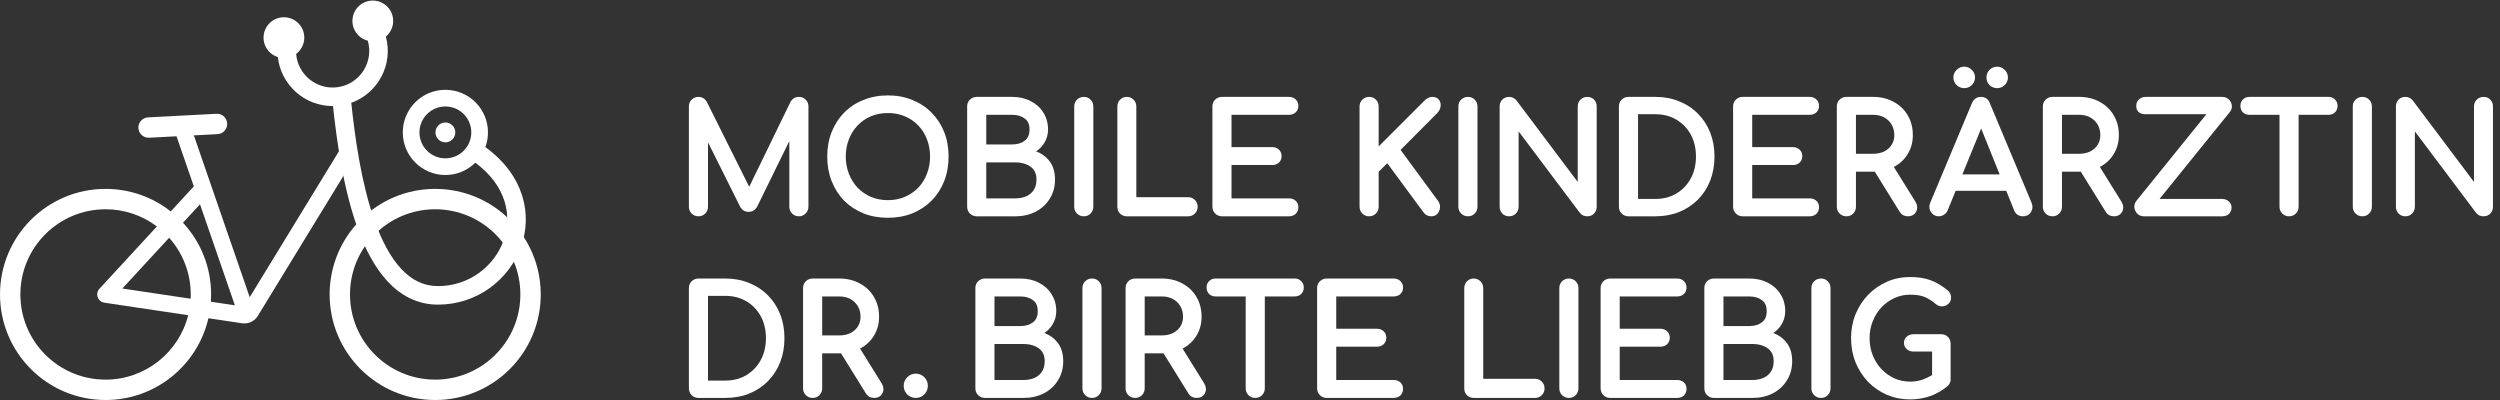 <svg width="250" height="40" viewBox="0 0 250 40" fill="none" xmlns="http://www.w3.org/2000/svg">
<rect x="0" y="0" width="250" height="40" fill="#333333" stroke="none"/>
<path d="M70.8 20.674V14.231L73.989 20.621L73.989 20.622C74.075 20.799 74.192 20.942 74.344 21.041C74.497 21.139 74.674 21.185 74.867 21.185C75.213 21.185 75.491 21.018 75.688 20.716L75.695 20.706L78.933 14.105V20.674C78.933 20.938 79.025 21.169 79.21 21.353C79.394 21.537 79.625 21.63 79.889 21.63C80.145 21.63 80.369 21.536 80.551 21.355C80.745 21.172 80.844 20.941 80.844 20.674V10.644C80.844 10.374 80.755 10.14 80.566 9.963C80.382 9.78 80.152 9.689 79.889 9.689C79.52 9.689 79.235 9.868 79.047 10.197L79.044 10.202L74.921 18.678L70.689 10.201L70.687 10.197C70.499 9.868 70.213 9.689 69.844 9.689C69.581 9.689 69.352 9.78 69.168 9.963C68.979 10.14 68.889 10.374 68.889 10.644V20.674C68.889 20.938 68.981 21.169 69.165 21.353C69.35 21.537 69.58 21.63 69.844 21.63C70.109 21.63 70.339 21.537 70.524 21.353C70.708 21.169 70.8 20.938 70.8 20.674Z" fill="white"/>
<path fill-rule="evenodd" clip-rule="evenodd" d="M84.409 20.064C84.95 20.606 85.594 21.029 86.336 21.334L86.338 21.335C87.083 21.631 87.902 21.778 88.791 21.778C89.681 21.778 90.495 21.631 91.231 21.335L91.232 21.334C91.975 21.029 92.618 20.606 93.159 20.064L93.161 20.063C93.702 19.511 94.12 18.863 94.415 18.12L94.416 18.119C94.712 17.365 94.858 16.541 94.858 15.652C94.858 14.762 94.712 13.943 94.415 13.198C94.12 12.455 93.702 11.812 93.16 11.27C92.618 10.718 91.975 10.294 91.232 9.999C90.496 9.692 89.681 9.541 88.791 9.541C87.901 9.541 87.082 9.692 86.337 9.999C85.593 10.294 84.949 10.718 84.407 11.27C83.876 11.812 83.463 12.456 83.168 13.198C82.871 13.943 82.725 14.762 82.725 15.652C82.725 16.541 82.871 17.365 83.167 18.119L83.168 18.12C83.462 18.862 83.875 19.51 84.406 20.062L84.407 20.063L84.409 20.064ZM92.693 17.377L92.693 17.378L92.692 17.379C92.493 17.909 92.205 18.372 91.828 18.768C91.451 19.154 91.003 19.461 90.481 19.689C89.973 19.905 89.411 20.015 88.791 20.015C88.172 20.015 87.605 19.905 87.087 19.689C86.576 19.462 86.133 19.155 85.755 18.768C85.387 18.372 85.099 17.908 84.89 17.377C84.682 16.847 84.577 16.272 84.577 15.652C84.577 15.031 84.682 14.457 84.89 13.927C85.099 13.395 85.388 12.936 85.755 12.55C86.133 12.153 86.576 11.847 87.086 11.63C87.604 11.413 88.172 11.303 88.791 11.303C89.411 11.303 89.974 11.413 90.482 11.63L90.483 11.63C91.003 11.848 91.451 12.154 91.828 12.55L91.829 12.551C92.206 12.937 92.493 13.394 92.692 13.924L92.693 13.925L92.693 13.927C92.901 14.457 93.006 15.031 93.006 15.652C93.006 16.272 92.901 16.847 92.693 17.377Z" fill="white"/>
<path fill-rule="evenodd" clip-rule="evenodd" d="M103.579 21.164L103.581 21.163C104.181 20.843 104.651 20.405 104.985 19.852C105.331 19.297 105.501 18.66 105.501 17.948C105.501 17.164 105.294 16.511 104.864 16.006C104.53 15.613 104.111 15.325 103.612 15.139C103.919 14.931 104.174 14.677 104.373 14.377C104.661 13.951 104.805 13.476 104.805 12.955C104.805 12.322 104.649 11.753 104.332 11.257C104.027 10.763 103.601 10.38 103.06 10.109C102.526 9.827 101.908 9.689 101.212 9.689H97.671C97.408 9.689 97.178 9.78 96.995 9.963C96.806 10.14 96.716 10.374 96.716 10.644V20.674C96.716 20.938 96.808 21.169 96.992 21.353C97.177 21.537 97.407 21.63 97.671 21.63H101.523C102.289 21.63 102.976 21.476 103.579 21.164ZM102.65 16.444L102.652 16.445L102.655 16.446C102.971 16.572 103.212 16.759 103.387 17.004C103.557 17.242 103.649 17.552 103.649 17.948C103.649 18.375 103.556 18.719 103.382 18.988C103.205 19.264 102.961 19.473 102.646 19.617C102.329 19.762 101.956 19.837 101.523 19.837H98.627V16.237H101.523C101.958 16.237 102.332 16.308 102.65 16.444ZM102.478 14.067L102.476 14.069C102.161 14.314 101.744 14.444 101.212 14.444H98.627V11.481H101.212C101.744 11.481 102.161 11.612 102.476 11.857L102.479 11.859L102.481 11.861C102.787 12.084 102.953 12.435 102.953 12.955C102.953 13.475 102.787 13.834 102.478 14.067Z" fill="white"/>
<path d="M107.698 21.353C107.883 21.537 108.113 21.63 108.377 21.63C108.648 21.63 108.881 21.54 109.059 21.351C109.242 21.167 109.333 20.937 109.333 20.674V10.644C109.333 10.375 109.244 10.142 109.057 9.965C108.879 9.778 108.647 9.689 108.377 9.689C108.114 9.689 107.885 9.78 107.701 9.963C107.512 10.14 107.422 10.374 107.422 10.644V20.674C107.422 20.938 107.514 21.169 107.698 21.353Z" fill="white"/>
<path d="M111.993 21.348L111.996 21.351L111.998 21.353C112.182 21.537 112.413 21.63 112.677 21.63H118.81C119.075 21.63 119.305 21.537 119.489 21.353C119.674 21.169 119.766 20.938 119.766 20.674C119.766 20.41 119.674 20.179 119.489 19.995C119.305 19.811 119.075 19.718 118.81 19.718H113.632V10.644C113.632 10.38 113.54 10.149 113.356 9.965C113.172 9.781 112.941 9.689 112.677 9.689C112.42 9.689 112.195 9.783 112.013 9.965C111.828 10.149 111.736 10.38 111.736 10.644V20.674C111.736 20.934 111.821 21.163 111.993 21.348Z" fill="white"/>
<path d="M127.893 16.262L127.896 16.259L127.898 16.257C128.073 16.081 128.16 15.861 128.16 15.607C128.16 15.355 128.074 15.137 127.896 14.97C127.718 14.793 127.486 14.711 127.219 14.711H123.152V11.481H128.893C129.157 11.481 129.388 11.406 129.567 11.239C129.747 11.072 129.834 10.853 129.834 10.6C129.834 10.341 129.75 10.117 129.57 9.948C129.392 9.771 129.16 9.689 128.893 9.689H122.197C121.934 9.689 121.704 9.78 121.52 9.963C121.331 10.14 121.241 10.374 121.241 10.644V20.674C121.241 20.938 121.334 21.169 121.518 21.353C121.702 21.537 121.933 21.63 122.197 21.63H128.893C129.157 21.63 129.388 21.554 129.567 21.387L129.57 21.385L129.572 21.383C129.749 21.206 129.834 20.979 129.834 20.718C129.834 20.465 129.747 20.246 129.567 20.079C129.388 19.913 129.157 19.837 128.893 19.837H123.152V16.503H127.219C127.483 16.503 127.714 16.428 127.893 16.262Z" fill="white"/>
<path d="M136.231 21.353L136.233 21.355L136.236 21.357C136.426 21.536 136.654 21.63 136.91 21.63C137.175 21.63 137.405 21.537 137.59 21.353C137.774 21.169 137.866 20.938 137.866 20.674V17.18L138.726 16.32L142.345 21.226C142.529 21.495 142.8 21.63 143.133 21.63C143.374 21.63 143.584 21.549 143.743 21.377L143.745 21.375L143.747 21.372C143.891 21.204 143.975 21.006 143.998 20.782L143.998 20.781C144.023 20.538 143.961 20.311 143.817 20.108L143.816 20.106L143.815 20.105L140.057 14.989L143.725 11.306L143.727 11.305C143.907 11.114 144.02 10.897 144.057 10.657L144.057 10.656C144.092 10.408 144.046 10.179 143.904 9.987C143.749 9.776 143.505 9.689 143.222 9.689C143.086 9.689 142.956 9.719 142.834 9.779C142.705 9.832 142.578 9.929 142.454 10.054L137.866 14.642V10.644C137.866 10.38 137.774 10.149 137.59 9.965C137.405 9.781 137.175 9.689 136.91 9.689C136.654 9.689 136.426 9.782 136.236 9.961L136.233 9.963L136.231 9.965C136.047 10.149 135.955 10.38 135.955 10.644V20.674C135.955 20.938 136.047 21.169 136.231 21.353Z" fill="white"/>
<path d="M146.113 21.353C146.297 21.537 146.527 21.63 146.792 21.63C147.062 21.63 147.296 21.54 147.473 21.351C147.656 21.167 147.747 20.937 147.747 20.674V10.644C147.747 10.375 147.658 10.142 147.471 9.965C147.294 9.778 147.061 9.689 146.792 9.689C146.529 9.689 146.299 9.78 146.115 9.963C145.926 10.14 145.836 10.374 145.836 10.644V20.674C145.836 20.938 145.928 21.169 146.113 21.353Z" fill="white"/>
<path d="M150.223 21.348L150.225 21.351L150.227 21.353C150.411 21.537 150.642 21.63 150.906 21.63C151.177 21.63 151.41 21.54 151.587 21.351C151.77 21.167 151.862 20.937 151.862 20.674V13.14L157.988 21.289L157.989 21.29L157.99 21.291C158.078 21.405 158.191 21.493 158.326 21.554L158.335 21.558L158.344 21.561C158.476 21.605 158.605 21.63 158.728 21.63C159 21.63 159.234 21.539 159.412 21.348C159.585 21.163 159.669 20.934 159.669 20.674V10.644C159.669 10.378 159.587 10.146 159.41 9.967C159.232 9.779 158.999 9.689 158.728 9.689C158.465 9.689 158.235 9.78 158.051 9.963C157.863 10.14 157.773 10.374 157.773 10.644V18.194L151.644 10.04L151.64 10.036C151.448 9.808 151.2 9.689 150.906 9.689C150.642 9.689 150.411 9.781 150.227 9.965C150.048 10.144 149.965 10.377 149.965 10.644V20.674C149.965 20.934 150.05 21.163 150.223 21.348Z" fill="white"/>
<path fill-rule="evenodd" clip-rule="evenodd" d="M171.02 18.06L171.021 18.06C171.306 17.325 171.448 16.521 171.448 15.652C171.448 14.782 171.306 13.983 171.02 13.258C170.735 12.534 170.326 11.905 169.794 11.373C169.263 10.831 168.634 10.418 167.91 10.132C167.194 9.835 166.399 9.689 165.529 9.689H162.848C162.585 9.689 162.355 9.78 162.171 9.963C161.982 10.14 161.892 10.374 161.892 10.644V20.674C161.892 20.938 161.985 21.169 162.169 21.353C162.353 21.537 162.584 21.63 162.848 21.63H165.529C166.399 21.63 167.193 21.488 167.909 21.201L167.911 21.201C168.634 20.906 169.262 20.492 169.794 19.96L169.795 19.959C170.326 19.418 170.735 18.784 171.02 18.06ZM167.627 11.959L167.629 11.96C168.241 12.318 168.721 12.812 169.071 13.445C169.419 14.075 169.596 14.809 169.596 15.652C169.596 16.484 169.419 17.218 169.071 17.859C168.721 18.492 168.24 18.991 167.627 19.359C167.027 19.715 166.33 19.896 165.529 19.896H163.804V11.422H165.529C166.33 11.422 167.028 11.603 167.627 11.959Z" fill="white"/>
<path d="M179.965 16.259L179.967 16.257C180.142 16.081 180.229 15.861 180.229 15.607C180.229 15.355 180.143 15.137 179.965 14.97C179.786 14.793 179.554 14.711 179.288 14.711H175.221V11.481H180.962C181.226 11.481 181.457 11.406 181.636 11.239C181.816 11.072 181.903 10.853 181.903 10.6C181.903 10.341 181.819 10.117 181.639 9.948C181.46 9.771 181.229 9.689 180.962 9.689H174.266C174.002 9.689 173.773 9.78 173.589 9.963C173.4 10.14 173.31 10.374 173.31 10.644V20.674C173.31 20.938 173.402 21.169 173.587 21.353C173.771 21.537 174.001 21.63 174.266 21.63H180.962C181.226 21.63 181.457 21.554 181.636 21.387L181.639 21.385L181.641 21.383C181.818 21.206 181.903 20.979 181.903 20.718C181.903 20.465 181.816 20.246 181.636 20.079C181.457 19.913 181.226 19.837 180.962 19.837H175.221V16.503H179.288C179.552 16.503 179.783 16.428 179.962 16.262L179.965 16.259Z" fill="white"/>
<path fill-rule="evenodd" clip-rule="evenodd" d="M189.963 21.171L187.478 17.168C187.421 17.169 187.364 17.17 187.306 17.17H185.595V20.674C185.595 20.937 185.503 21.167 185.321 21.351C185.143 21.54 184.91 21.63 184.639 21.63C184.375 21.63 184.144 21.537 183.96 21.353C183.776 21.169 183.683 20.938 183.683 20.674V10.644C183.683 10.374 183.773 10.14 183.962 9.963C184.146 9.78 184.376 9.689 184.639 9.689H187.306C188.073 9.689 188.761 9.853 189.365 10.185C189.966 10.507 190.435 10.955 190.769 11.528C191.114 12.103 191.283 12.769 191.283 13.518C191.283 14.221 191.113 14.853 190.767 15.408C190.437 15.955 189.974 16.384 189.383 16.694L191.537 20.161C191.742 20.491 191.782 20.832 191.619 21.157L191.619 21.158L191.618 21.159C191.539 21.312 191.427 21.433 191.281 21.514C191.136 21.594 190.969 21.63 190.787 21.63C190.621 21.63 190.465 21.594 190.319 21.521L190.316 21.52L190.313 21.518C190.171 21.44 190.055 21.321 189.963 21.172L189.963 21.171ZM187.306 15.378H185.595V11.481H187.306C187.734 11.481 188.103 11.57 188.417 11.74C188.734 11.912 188.981 12.15 189.161 12.457C189.34 12.761 189.432 13.113 189.432 13.518C189.432 13.881 189.342 14.201 189.164 14.486C188.986 14.762 188.74 14.982 188.423 15.145C188.107 15.298 187.736 15.378 187.306 15.378Z" fill="white"/>
<path fill-rule="evenodd" clip-rule="evenodd" d="M197.192 10.319L197.192 10.321L193.03 20.258L193.029 20.26C192.888 20.579 192.905 20.896 193.087 21.187C193.269 21.477 193.54 21.63 193.881 21.63C194.056 21.63 194.221 21.579 194.376 21.485C194.55 21.385 194.679 21.235 194.762 21.044L194.763 21.042L194.764 21.04L195.565 19.081H200.625L201.413 21.039C201.485 21.22 201.602 21.368 201.761 21.478L201.767 21.483L201.774 21.487C201.938 21.58 202.113 21.63 202.296 21.63C202.637 21.63 202.912 21.495 203.089 21.219C203.272 20.936 203.293 20.621 203.165 20.295L203.164 20.293L198.988 10.328L198.987 10.324C198.913 10.127 198.801 9.965 198.644 9.853C198.486 9.74 198.297 9.689 198.088 9.689C197.887 9.689 197.704 9.741 197.547 9.853C197.392 9.964 197.276 10.124 197.192 10.319ZM196.238 17.437L198.115 12.848L199.963 17.437H196.238Z" fill="white"/>
<path d="M195.661 8.509L195.663 8.51L195.665 8.512C195.878 8.713 196.136 8.815 196.429 8.815C196.715 8.815 196.968 8.711 197.179 8.512L197.181 8.51L197.182 8.509C197.394 8.297 197.503 8.038 197.503 7.741C197.503 7.451 197.393 7.198 197.182 6.987C196.972 6.777 196.719 6.667 196.429 6.667C196.132 6.667 195.873 6.776 195.661 6.987C195.451 7.198 195.34 7.451 195.34 7.741C195.34 8.038 195.449 8.297 195.661 8.509Z" fill="white"/>
<path d="M198.946 8.505L198.95 8.509L198.954 8.512C199.166 8.713 199.424 8.815 199.718 8.815C200.004 8.815 200.257 8.711 200.467 8.512L200.469 8.51L200.471 8.509C200.683 8.297 200.792 8.038 200.792 7.741C200.792 7.451 200.681 7.198 200.471 6.987C200.261 6.777 200.007 6.667 199.718 6.667C199.421 6.667 199.162 6.776 198.95 6.987L198.948 6.989L198.946 6.991C198.747 7.202 198.644 7.455 198.644 7.741C198.644 8.034 198.746 8.292 198.946 8.505Z" fill="white"/>
<path d="M213.703 21.343L213.706 21.346L213.708 21.348C213.886 21.539 214.12 21.63 214.392 21.63H222.214C222.474 21.63 222.703 21.561 222.882 21.407L222.885 21.405L222.888 21.402C223.07 21.233 223.155 21.008 223.155 20.748C223.155 20.516 223.062 20.316 222.89 20.155C222.712 19.978 222.48 19.896 222.214 19.896H215.95L222.976 11.21L222.978 11.207C223.137 11.023 223.208 10.805 223.183 10.566C223.159 10.327 223.062 10.119 222.893 9.95C222.714 9.772 222.481 9.689 222.214 9.689H214.569C214.31 9.689 214.082 9.772 213.897 9.944C213.707 10.11 213.619 10.329 213.628 10.585C213.618 10.814 213.688 11.019 213.841 11.185L213.846 11.19L213.851 11.195C214.026 11.356 214.265 11.422 214.54 11.422H220.641L213.64 20.083L213.64 20.084C213.492 20.269 213.424 20.487 213.436 20.728L213.437 20.733L213.437 20.738C213.461 20.965 213.551 21.168 213.703 21.343Z" fill="white"/>
<path d="M224.286 9.95C224.461 9.775 224.682 9.689 224.935 9.689H232.861C233.112 9.689 233.329 9.774 233.496 9.95C233.672 10.117 233.757 10.334 233.757 10.585C233.757 10.838 233.671 11.059 233.496 11.235C233.328 11.403 233.11 11.481 232.861 11.481H229.861V20.674C229.861 20.938 229.769 21.169 229.585 21.353C229.4 21.537 229.17 21.63 228.905 21.63C228.641 21.63 228.411 21.537 228.226 21.353C228.042 21.169 227.95 20.938 227.95 20.674V11.481H224.935C224.686 11.481 224.467 11.403 224.291 11.239L224.286 11.235L224.281 11.23C224.117 11.053 224.039 10.834 224.039 10.585C224.039 10.336 224.117 10.118 224.286 9.95Z" fill="white"/>
<path d="M235.554 21.353C235.739 21.537 235.969 21.63 236.233 21.63C236.504 21.63 236.737 21.54 236.915 21.351C237.098 21.167 237.189 20.937 237.189 20.674V10.644C237.189 10.375 237.1 10.142 236.913 9.965C236.735 9.778 236.503 9.689 236.233 9.689C235.97 9.689 235.74 9.78 235.557 9.963C235.368 10.14 235.278 10.374 235.278 10.644V20.674C235.278 20.938 235.37 21.169 235.554 21.353Z" fill="white"/>
<path d="M239.849 21.348L239.851 21.351L239.854 21.353C240.038 21.537 240.268 21.63 240.533 21.63C240.803 21.63 241.037 21.54 241.214 21.351C241.397 21.167 241.488 20.937 241.488 20.674V13.14L247.615 21.29L247.616 21.291C247.705 21.405 247.818 21.493 247.952 21.554L247.961 21.558L247.971 21.561C248.103 21.605 248.232 21.63 248.355 21.63C248.627 21.63 248.861 21.539 249.039 21.348C249.211 21.163 249.296 20.934 249.296 20.674V10.644C249.296 10.378 249.213 10.146 249.036 9.967C248.859 9.779 248.626 9.689 248.355 9.689C248.092 9.689 247.862 9.78 247.678 9.963C247.489 10.14 247.399 10.374 247.399 10.644V18.193L241.27 10.04L241.267 10.036C241.075 9.808 240.827 9.689 240.533 9.689C240.268 9.689 240.038 9.781 239.854 9.965C239.675 10.144 239.592 10.377 239.592 10.644V20.674C239.592 20.934 239.677 21.163 239.849 21.348Z" fill="white"/>
<path fill-rule="evenodd" clip-rule="evenodd" d="M210.566 21.171L208.081 17.168C208.024 17.169 207.966 17.17 207.908 17.17H206.197V20.674C206.197 20.937 206.106 21.167 205.923 21.351C205.746 21.54 205.512 21.63 205.242 21.63C204.977 21.63 204.747 21.537 204.563 21.353C204.378 21.169 204.286 20.938 204.286 20.674V10.644C204.286 10.374 204.376 10.14 204.565 9.963C204.749 9.78 204.979 9.689 205.242 9.689H207.908C208.676 9.689 209.364 9.853 209.967 10.185C210.568 10.507 211.038 10.955 211.372 11.528C211.717 12.103 211.886 12.769 211.886 13.518C211.886 14.221 211.715 14.853 211.37 15.408C211.039 15.955 210.576 16.384 209.986 16.694L212.14 20.161C212.345 20.491 212.385 20.832 212.222 21.157L212.222 21.158L212.221 21.159C212.142 21.312 212.029 21.433 211.884 21.514C211.739 21.594 211.572 21.63 211.39 21.63C211.224 21.63 211.067 21.594 210.922 21.521L210.919 21.52L210.916 21.518C210.774 21.44 210.658 21.321 210.566 21.172L210.566 21.171ZM207.908 15.378H206.197V11.481H207.908C208.337 11.481 208.706 11.57 209.02 11.74C209.337 11.912 209.583 12.15 209.764 12.457C209.943 12.761 210.034 13.113 210.034 13.518C210.034 13.881 209.944 14.201 209.767 14.486C209.588 14.762 209.343 14.982 209.026 15.145C208.71 15.298 208.339 15.378 207.908 15.378Z" fill="white"/>
<path fill-rule="evenodd" clip-rule="evenodd" d="M78.017 36.223L78.017 36.223C78.303 35.488 78.445 34.684 78.445 33.815C78.445 32.945 78.303 32.146 78.017 31.421C77.731 30.697 77.323 30.068 76.791 29.536C76.259 28.994 75.63 28.581 74.906 28.295C74.19 27.998 73.396 27.852 72.526 27.852H69.844C69.581 27.852 69.352 27.943 69.168 28.126C68.979 28.303 68.889 28.537 68.889 28.807V38.837C68.889 39.101 68.981 39.332 69.165 39.516C69.35 39.7 69.58 39.792 69.844 39.792H72.526C73.396 39.792 74.19 39.651 74.906 39.364L74.907 39.364C75.63 39.069 76.258 38.655 76.79 38.123L76.791 38.122C77.323 37.581 77.731 36.947 78.017 36.223ZM74.624 30.122L74.625 30.123C75.238 30.481 75.718 30.975 76.067 31.608C76.416 32.238 76.593 32.972 76.593 33.815C76.593 34.647 76.416 35.381 76.067 36.022C75.718 36.655 75.237 37.154 74.624 37.522C74.024 37.878 73.327 38.059 72.526 38.059H70.8V29.585H72.526C73.327 29.585 74.024 29.766 74.624 30.122Z" fill="white"/>
<path fill-rule="evenodd" clip-rule="evenodd" d="M83.929 35.333C83.987 35.333 84.044 35.332 84.101 35.331L86.586 39.334C86.678 39.484 86.794 39.603 86.937 39.681L86.939 39.683L86.942 39.684C87.088 39.757 87.245 39.792 87.41 39.792C87.592 39.792 87.76 39.757 87.904 39.677C88.05 39.596 88.162 39.475 88.241 39.322L88.242 39.321L88.243 39.32C88.405 38.995 88.365 38.654 88.16 38.324L86.006 34.857C86.597 34.547 87.06 34.118 87.391 33.571C87.736 33.016 87.907 32.384 87.907 31.681C87.907 30.932 87.737 30.267 87.392 29.691C87.058 29.118 86.589 28.67 85.988 28.348C85.384 28.016 84.696 27.852 83.929 27.852H81.262C80.999 27.852 80.769 27.943 80.585 28.126C80.397 28.303 80.307 28.537 80.307 28.807V38.837C80.307 39.101 80.399 39.332 80.583 39.516C80.767 39.7 80.998 39.792 81.262 39.792C81.533 39.792 81.766 39.703 81.944 39.514C82.126 39.33 82.218 39.1 82.218 38.837V35.333H83.929ZM83.929 33.541H82.218V29.644H83.929C84.357 29.644 84.726 29.733 85.041 29.903C85.357 30.075 85.604 30.313 85.784 30.62C85.963 30.924 86.055 31.276 86.055 31.681C86.055 32.044 85.965 32.364 85.787 32.649C85.609 32.925 85.364 33.145 85.046 33.308C84.73 33.461 84.359 33.541 83.929 33.541Z" fill="white"/>
<path d="M90.718 39.439L90.721 39.442L90.724 39.445C90.965 39.674 91.252 39.792 91.578 39.792C91.912 39.792 92.201 39.675 92.435 39.442L92.436 39.44L92.438 39.439C92.667 39.198 92.785 38.911 92.785 38.585C92.785 38.252 92.668 37.963 92.436 37.73C92.204 37.487 91.914 37.363 91.578 37.363C91.249 37.363 90.961 37.488 90.721 37.728C90.488 37.962 90.37 38.251 90.37 38.585C90.37 38.911 90.489 39.198 90.718 39.439Z" fill="white"/>
<path fill-rule="evenodd" clip-rule="evenodd" d="M104.401 39.327L104.403 39.326C105.003 39.005 105.472 38.569 105.807 38.015C106.152 37.46 106.323 36.823 106.323 36.111C106.323 35.327 106.116 34.674 105.686 34.169C105.352 33.776 104.933 33.488 104.433 33.302C104.741 33.093 104.995 32.84 105.195 32.54C105.483 32.114 105.627 31.639 105.627 31.118C105.627 30.485 105.47 29.916 105.154 29.42C104.849 28.926 104.423 28.543 103.882 28.272C103.347 27.99 102.73 27.852 102.034 27.852H98.493C98.23 27.852 98 27.943 97.816 28.126C97.627 28.303 97.538 28.537 97.538 28.807V38.837C97.538 39.101 97.63 39.332 97.814 39.516C97.998 39.7 98.229 39.792 98.493 39.792H102.345C103.111 39.792 103.798 39.639 104.401 39.327ZM103.472 34.607L103.474 34.608L103.476 34.609C103.792 34.735 104.034 34.922 104.209 35.167C104.379 35.405 104.471 35.715 104.471 36.111C104.471 36.538 104.378 36.882 104.204 37.151C104.027 37.426 103.783 37.636 103.468 37.78C103.151 37.925 102.778 38 102.345 38H99.449V34.4H102.345C102.779 34.4 103.154 34.471 103.472 34.607ZM103.3 32.23L103.298 32.231C102.982 32.477 102.566 32.607 102.034 32.607H99.449V29.644H102.034C102.566 29.644 102.982 29.775 103.298 30.02L103.3 30.022L103.303 30.024C103.609 30.247 103.775 30.599 103.775 31.118C103.775 31.638 103.609 31.997 103.3 32.23Z" fill="white"/>
<path d="M108.52 39.516C108.704 39.7 108.935 39.792 109.199 39.792C109.47 39.792 109.703 39.703 109.881 39.514C110.063 39.33 110.155 39.1 110.155 38.837V28.807C110.155 28.538 110.066 28.305 109.878 28.128C109.701 27.941 109.469 27.852 109.199 27.852C108.936 27.852 108.706 27.943 108.522 28.126C108.334 28.303 108.244 28.537 108.244 28.807V38.837C108.244 39.101 108.336 39.332 108.52 39.516Z" fill="white"/>
<path fill-rule="evenodd" clip-rule="evenodd" d="M116.18 35.333C116.238 35.333 116.295 35.332 116.352 35.331L118.837 39.334L118.837 39.334C118.93 39.484 119.045 39.603 119.188 39.681L119.191 39.683L119.194 39.684C119.339 39.757 119.496 39.792 119.662 39.792C119.844 39.792 120.011 39.757 120.155 39.677C120.301 39.596 120.413 39.475 120.493 39.322L120.493 39.321L120.494 39.32C120.656 38.995 120.616 38.654 120.412 38.324L118.257 34.857C118.848 34.547 119.311 34.118 119.642 33.571C119.987 33.016 120.158 32.384 120.158 31.681C120.158 30.932 119.988 30.266 119.643 29.691C119.309 29.118 118.84 28.67 118.239 28.348C117.635 28.016 116.947 27.852 116.18 27.852H113.513C113.25 27.852 113.021 27.943 112.837 28.126C112.648 28.303 112.558 28.537 112.558 28.807V38.837C112.558 39.101 112.65 39.332 112.834 39.516C113.019 39.7 113.249 39.792 113.513 39.792C113.784 39.792 114.017 39.703 114.195 39.514C114.378 39.33 114.469 39.1 114.469 38.837V35.333H116.18ZM116.18 33.541H114.469V29.644H116.18C116.608 29.644 116.977 29.733 117.292 29.903C117.608 30.075 117.855 30.313 118.035 30.62C118.214 30.924 118.306 31.276 118.306 31.681C118.306 32.043 118.216 32.364 118.039 32.649C117.86 32.925 117.615 33.145 117.297 33.308C116.981 33.461 116.611 33.541 116.18 33.541Z" fill="white"/>
<path d="M120.906 28.113C121.081 27.938 121.302 27.852 121.555 27.852H129.481C129.732 27.852 129.95 27.937 130.116 28.113C130.293 28.28 130.378 28.497 130.378 28.748C130.378 29.001 130.291 29.222 130.116 29.398C129.948 29.566 129.73 29.644 129.481 29.644H126.481V38.837C126.481 39.101 126.389 39.332 126.205 39.516C126.021 39.7 125.79 39.792 125.526 39.792C125.261 39.792 125.031 39.7 124.847 39.516C124.662 39.332 124.57 39.101 124.57 38.837V29.644H121.555C121.306 29.644 121.087 29.566 120.911 29.402L120.906 29.398L120.901 29.393C120.738 29.216 120.659 28.997 120.659 28.748C120.659 28.499 120.738 28.282 120.906 28.113Z" fill="white"/>
<path d="M138.365 34.425L138.367 34.422L138.37 34.42C138.545 34.245 138.632 34.023 138.632 33.77C138.632 33.518 138.546 33.3 138.367 33.133C138.189 32.956 137.957 32.874 137.691 32.874H133.624V29.644H139.365C139.629 29.644 139.86 29.569 140.039 29.402C140.219 29.235 140.306 29.016 140.306 28.763C140.306 28.504 140.222 28.28 140.042 28.111C139.863 27.934 139.631 27.852 139.365 27.852H132.669C132.405 27.852 132.176 27.943 131.992 28.126C131.803 28.303 131.713 28.537 131.713 28.807V38.837C131.713 39.101 131.805 39.332 131.989 39.516C132.174 39.7 132.404 39.792 132.669 39.792H139.365C139.629 39.792 139.86 39.717 140.039 39.55L140.042 39.548L140.044 39.546C140.221 39.369 140.306 39.142 140.306 38.881C140.306 38.628 140.219 38.409 140.039 38.242C139.86 38.075 139.629 38 139.365 38H133.624V34.667H137.691C137.955 34.667 138.186 34.591 138.365 34.425Z" fill="white"/>
<path d="M146.684 39.511L146.686 39.514L146.688 39.516C146.872 39.7 147.103 39.792 147.367 39.792H153.501C153.765 39.792 153.995 39.7 154.18 39.516C154.364 39.332 154.456 39.101 154.456 38.837C154.456 38.573 154.364 38.342 154.18 38.158C153.995 37.974 153.765 37.881 153.501 37.881H148.323V28.807C148.323 28.543 148.231 28.312 148.046 28.128C147.862 27.944 147.632 27.852 147.367 27.852C147.11 27.852 146.885 27.946 146.703 28.128C146.519 28.312 146.427 28.543 146.427 28.807V38.837C146.427 39.097 146.511 39.326 146.684 39.511Z" fill="white"/>
<path d="M156.208 39.516C156.392 39.7 156.623 39.792 156.887 39.792C157.158 39.792 157.391 39.703 157.569 39.514C157.751 39.33 157.843 39.1 157.843 38.837V28.807C157.843 28.538 157.754 28.305 157.566 28.128C157.389 27.941 157.157 27.852 156.887 27.852C156.624 27.852 156.394 27.943 156.21 28.126C156.022 28.303 155.932 28.537 155.932 28.807V38.837C155.932 39.101 156.024 39.332 156.208 39.516Z" fill="white"/>
<path d="M166.715 34.422L166.718 34.42C166.893 34.245 166.979 34.023 166.979 33.77C166.979 33.518 166.893 33.3 166.715 33.133C166.537 32.956 166.305 32.874 166.039 32.874H161.972V29.644H167.713C167.976 29.644 168.208 29.569 168.387 29.402C168.567 29.235 168.653 29.016 168.653 28.763C168.653 28.504 168.569 28.28 168.389 28.111C168.211 27.934 167.979 27.852 167.713 27.852H161.016C160.753 27.852 160.523 27.943 160.34 28.126C160.151 28.303 160.061 28.537 160.061 28.807V38.837C160.061 39.101 160.153 39.332 160.337 39.516C160.522 39.7 160.752 39.792 161.016 39.792H167.713C167.976 39.792 168.208 39.717 168.387 39.55L168.389 39.548L168.392 39.546C168.569 39.369 168.653 39.142 168.653 38.881C168.653 38.628 168.567 38.409 168.387 38.242C168.208 38.075 167.976 38 167.713 38H161.972V34.667H166.039C166.302 34.667 166.533 34.591 166.713 34.425L166.715 34.422Z" fill="white"/>
<path fill-rule="evenodd" clip-rule="evenodd" d="M177.297 39.327L177.299 39.326C177.899 39.006 178.369 38.569 178.703 38.016C179.049 37.46 179.219 36.823 179.219 36.111C179.219 35.327 179.012 34.674 178.582 34.169C178.248 33.776 177.829 33.488 177.33 33.302C177.637 33.094 177.891 32.84 178.091 32.541C178.379 32.114 178.523 31.639 178.523 31.118C178.523 30.485 178.367 29.916 178.05 29.42C177.745 28.926 177.319 28.543 176.778 28.272C176.244 27.99 175.626 27.852 174.93 27.852H171.39C171.126 27.852 170.897 27.943 170.713 28.126C170.524 28.303 170.434 28.537 170.434 28.807V38.837C170.434 39.101 170.526 39.332 170.711 39.516C170.895 39.7 171.125 39.792 171.39 39.792H175.241C176.007 39.792 176.694 39.639 177.297 39.327ZM176.369 34.607L176.371 34.608L176.373 34.609C176.689 34.735 176.931 34.922 177.106 35.167C177.276 35.405 177.367 35.715 177.367 36.111C177.367 36.538 177.275 36.882 177.101 37.151C176.923 37.426 176.679 37.636 176.364 37.78C176.047 37.925 175.674 38 175.241 38H172.345V34.4H175.241C175.676 34.4 176.05 34.471 176.369 34.607ZM176.196 32.23L176.194 32.231C175.879 32.477 175.463 32.607 174.93 32.607H172.345V29.644H174.93C175.463 29.644 175.879 29.775 176.194 30.02L176.197 30.022L176.199 30.024C176.505 30.247 176.671 30.599 176.671 31.118C176.671 31.638 176.505 31.997 176.196 32.23Z" fill="white"/>
<path d="M181.417 39.516C181.601 39.7 181.831 39.792 182.096 39.792C182.366 39.792 182.6 39.703 182.777 39.514C182.96 39.33 183.051 39.1 183.051 38.837V28.807C183.051 28.538 182.962 28.305 182.775 28.128C182.598 27.941 182.365 27.852 182.096 27.852C181.832 27.852 181.603 27.943 181.419 28.126C181.23 28.303 181.14 28.537 181.14 28.807V38.837C181.14 39.101 181.232 39.332 181.417 39.516Z" fill="white"/>
<path fill-rule="evenodd" clip-rule="evenodd" d="M188.683 39.48L188.684 39.481L188.686 39.482C189.411 39.788 190.186 39.941 191.01 39.941C191.701 39.941 192.363 39.834 192.995 39.62L192.996 39.619L192.998 39.619C193.632 39.394 194.218 39.057 194.758 38.609L194.76 38.607L194.763 38.605C194.868 38.511 194.948 38.403 194.991 38.279C195.009 38.233 195.024 38.186 195.035 38.139L195.062 38.144V34.378C195.062 34.111 194.979 33.879 194.802 33.701C194.625 33.512 194.391 33.422 194.121 33.422H191.351C191.094 33.422 190.867 33.499 190.681 33.66C190.492 33.824 190.395 34.038 190.395 34.289C190.395 34.54 190.492 34.754 190.681 34.918C190.867 35.078 191.094 35.156 191.351 35.156H193.21V37.502C192.936 37.67 192.655 37.81 192.366 37.923C191.944 38.083 191.492 38.163 191.01 38.163C190.452 38.163 189.93 38.054 189.442 37.839C188.95 37.612 188.516 37.3 188.137 36.903C187.769 36.505 187.48 36.046 187.271 35.524C187.063 34.994 186.958 34.425 186.958 33.815C186.958 33.215 187.063 32.655 187.271 32.135L187.271 32.134C187.48 31.602 187.769 31.138 188.137 30.741C188.516 30.344 188.951 30.032 189.443 29.805C189.932 29.58 190.453 29.467 191.01 29.467C191.638 29.467 192.124 29.549 192.477 29.703L192.478 29.704C192.853 29.863 193.218 30.094 193.57 30.399L193.572 30.401L193.574 30.402C193.771 30.565 193.993 30.649 194.234 30.637C194.472 30.625 194.679 30.54 194.842 30.378C195.016 30.215 195.106 30.009 195.106 29.77C195.106 29.675 195.096 29.585 195.072 29.505C195.056 29.411 195.015 29.325 194.955 29.25C194.902 29.161 194.828 29.084 194.739 29.017C194.174 28.554 193.604 28.217 193.028 28.011C192.46 27.804 191.785 27.704 191.01 27.704C190.176 27.704 189.4 27.861 188.683 28.179C187.97 28.495 187.343 28.933 186.802 29.494C186.272 30.045 185.854 30.692 185.55 31.433L185.549 31.434C185.253 32.169 185.106 32.963 185.106 33.815C185.106 34.676 185.253 35.479 185.549 36.224L185.55 36.226C185.854 36.967 186.271 37.619 186.801 38.179L186.802 38.18L186.804 38.181C187.344 38.732 187.971 39.165 188.683 39.48Z" fill="white"/>
<path fill-rule="evenodd" clip-rule="evenodd" d="M43.518 37.963C48.223 37.963 52.037 34.149 52.037 29.444C52.037 24.74 48.223 20.926 43.518 20.926C38.814 20.926 35 24.74 35 29.444C35 34.149 38.814 37.963 43.518 37.963ZM43.518 40C49.348 40 54.074 35.274 54.074 29.444C54.074 23.615 49.348 18.889 43.518 18.889C37.689 18.889 32.963 23.615 32.963 29.444C32.963 35.274 37.689 40 43.518 40Z" fill="white"/>
<path fill-rule="evenodd" clip-rule="evenodd" d="M13.84 12.808C13.811 12.246 14.242 11.767 14.804 11.738L21.649 11.379C22.21 11.349 22.69 11.781 22.719 12.343C22.748 12.904 22.317 13.384 21.755 13.413L19.385 13.537L24.971 29.721L34.011 14.935C34.251 14.543 34.764 14.419 35.157 14.659C35.55 14.899 35.673 15.412 35.433 15.805L25.782 31.59C25.452 32.129 24.831 32.419 24.206 32.326L20.842 31.823C19.763 36.507 15.567 40 10.556 40C4.726 40 0 35.274 0 29.444C0 23.615 4.726 18.889 10.556 18.889C13.016 18.889 15.28 19.731 17.075 21.142L19.382 18.639L17.653 13.628L14.91 13.772C14.349 13.801 13.87 13.37 13.84 12.808ZM15.689 22.646C14.261 21.566 12.483 20.926 10.556 20.926C5.851 20.926 2.037 24.74 2.037 29.444C2.037 34.149 5.851 37.963 10.556 37.963C14.544 37.963 17.892 35.222 18.819 31.521L10.432 30.268C9.977 30.201 9.663 29.776 9.731 29.321C9.758 29.144 9.838 28.988 9.953 28.868L15.689 22.646ZM19.064 29.872L12.234 28.852L16.914 23.776C18.258 25.281 19.074 27.267 19.074 29.444C19.074 29.588 19.07 29.731 19.064 29.872ZM21.086 30.174C21.103 29.933 21.111 29.69 21.111 29.444C21.111 26.675 20.045 24.155 18.3 22.272L20 20.428L23.488 30.533L21.086 30.174Z" fill="white"/>
<path fill-rule="evenodd" clip-rule="evenodd" d="M38.587 3.658C38.967 3.341 39.233 2.885 39.301 2.355C39.444 1.239 38.656 0.218 37.54 0.074C36.425 -0.069 35.404 0.719 35.26 1.835C35.127 2.868 35.793 3.82 36.779 4.069C37.386 6.149 36.056 8.314 33.904 8.696C31.748 9.079 29.782 7.503 29.615 5.39C30.039 5.072 30.339 4.589 30.412 4.021C30.556 2.905 29.767 1.885 28.651 1.741C27.536 1.598 26.515 2.386 26.371 3.502C26.243 4.498 26.858 5.418 27.784 5.706C28.091 8.5 30.49 10.631 33.3 10.606C33.68 14.171 34.341 18.884 35.75 22.791C36.488 24.839 37.455 26.734 38.748 28.129C40.061 29.546 41.73 30.463 43.797 30.463C47.724 30.463 50.906 27.956 52.086 24.715C53.275 21.449 52.409 17.526 48.537 14.709C48.705 14.251 48.797 13.757 48.797 13.241C48.797 10.888 46.89 8.981 44.538 8.981C42.185 8.981 40.278 10.888 40.278 13.241C40.278 15.593 42.185 17.5 44.538 17.5C45.705 17.5 46.763 17.03 47.533 16.269C50.69 18.612 51.232 21.647 50.346 24.081C49.419 26.627 46.907 28.611 43.797 28.611C42.345 28.611 41.143 27.989 40.107 26.87C39.051 25.731 38.189 24.096 37.492 22.163C36.146 18.43 35.503 13.839 35.127 10.281C37.793 9.33 39.344 6.456 38.587 3.658ZM44.538 10.648C43.106 10.648 41.945 11.809 41.945 13.241C41.945 14.672 43.106 15.833 44.538 15.833C45.969 15.833 47.13 14.672 47.13 13.241C47.13 11.809 45.969 10.648 44.538 10.648Z" fill="white"/>
<path d="M45.53 13.241C45.53 13.789 45.085 14.233 44.537 14.233C43.989 14.233 43.545 13.789 43.545 13.241C43.545 12.692 43.989 12.248 44.537 12.248C45.085 12.248 45.53 12.692 45.53 13.241Z" fill="white"/>
</svg>
